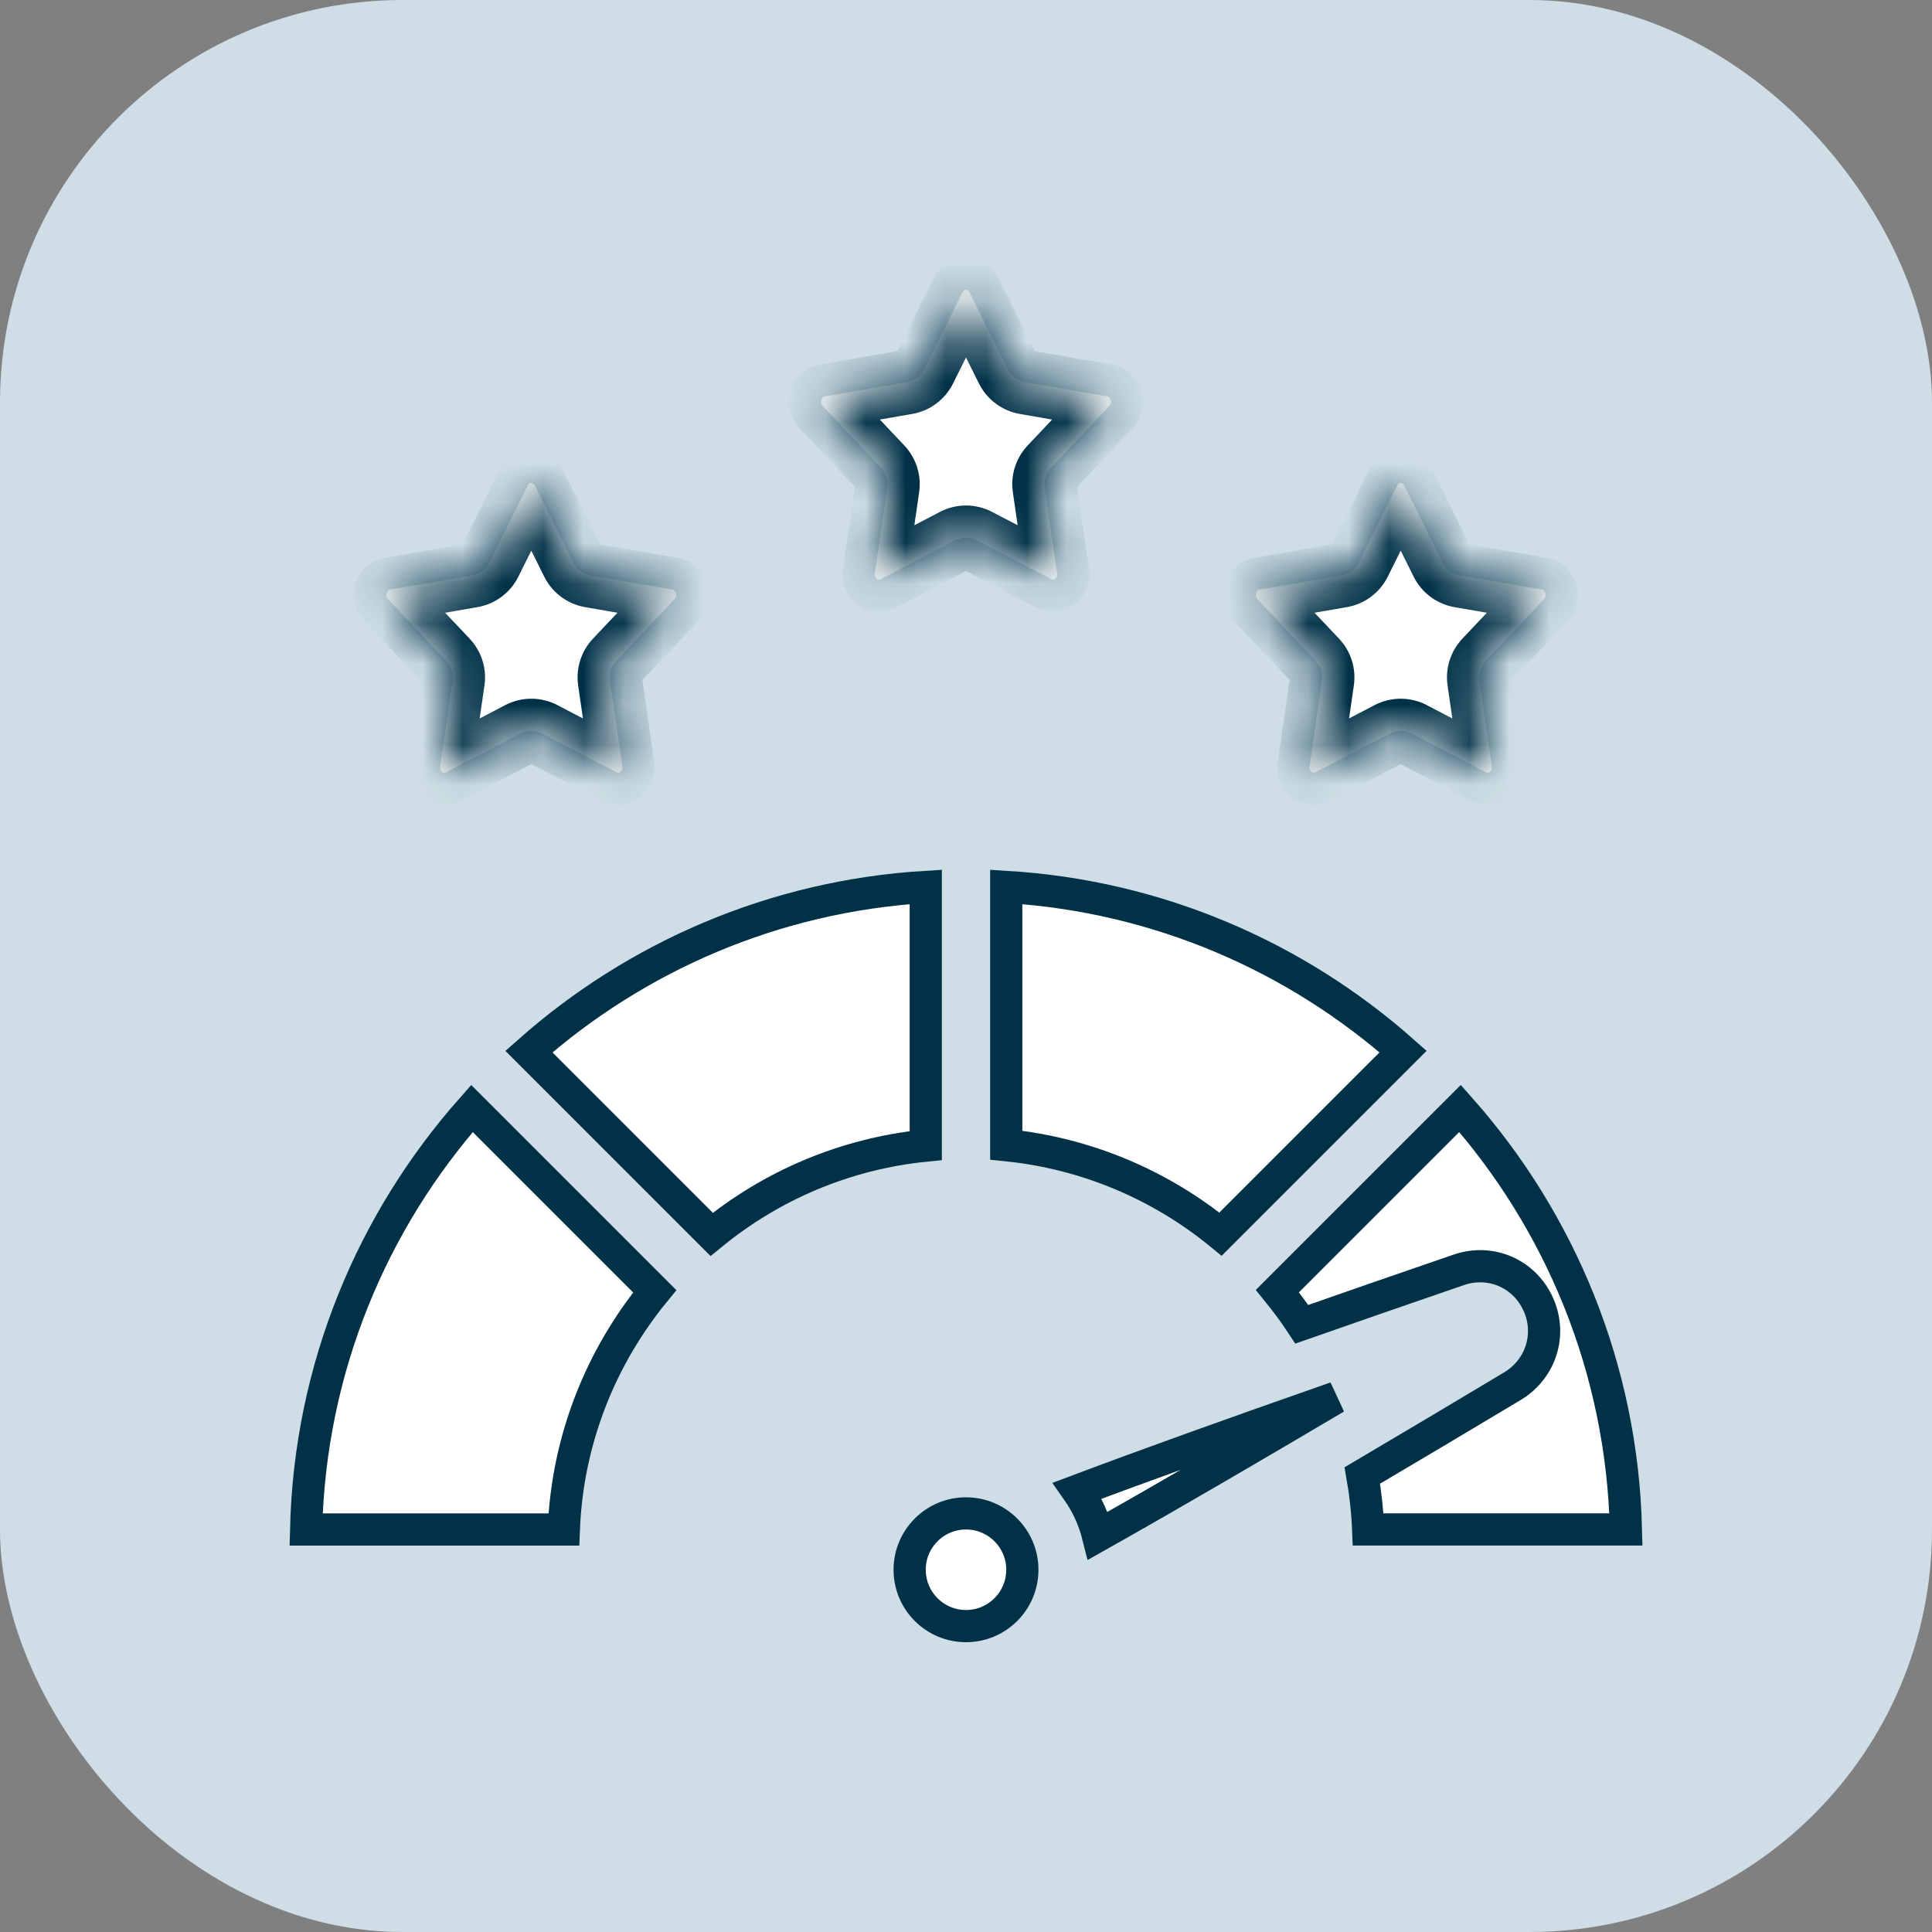 <svg width="48" height="48" viewBox="0 0 48 48" fill="none" xmlns="http://www.w3.org/2000/svg">
<rect x="0" y="0" width="48" height="48" fill="#808080" stroke="none"/>
<rect width="48" height="48" rx="10" fill="#CFDEE6"/>
<mask id="path-2-inside-1_468_21" fill="white">
<path d="M27.561 10.085C27.616 10.027 27.6 9.957 27.591 9.93C27.575 9.883 27.548 9.856 27.509 9.848L25.473 9.496C25.285 9.463 25.124 9.343 25.038 9.172L24.088 7.263C24.08 7.247 24.056 7.2 24 7.2C23.944 7.2 23.92 7.248 23.912 7.264L22.962 9.172C22.876 9.343 22.715 9.463 22.527 9.496L20.492 9.848C20.453 9.856 20.425 9.883 20.409 9.93C20.399 9.957 20.384 10.027 20.439 10.085L21.886 11.617C22.012 11.75 22.07 11.933 22.044 12.115L21.737 14.241C21.725 14.326 21.771 14.368 21.791 14.383C21.832 14.411 21.861 14.397 21.878 14.389L23.723 13.427C23.896 13.337 24.104 13.337 24.277 13.427L26.122 14.389C26.138 14.398 26.167 14.411 26.209 14.383C26.229 14.368 26.275 14.326 26.263 14.241L25.956 12.115C25.93 11.933 25.988 11.75 26.114 11.617L27.561 10.085Z"/>
</mask>
<path d="M27.561 10.085C27.616 10.027 27.6 9.957 27.591 9.93C27.575 9.883 27.548 9.856 27.509 9.848L25.473 9.496C25.285 9.463 25.124 9.343 25.038 9.172L24.088 7.263C24.08 7.247 24.056 7.2 24 7.2C23.944 7.2 23.92 7.248 23.912 7.264L22.962 9.172C22.876 9.343 22.715 9.463 22.527 9.496L20.492 9.848C20.453 9.856 20.425 9.883 20.409 9.93C20.399 9.957 20.384 10.027 20.439 10.085L21.886 11.617C22.012 11.75 22.07 11.933 22.044 12.115L21.737 14.241C21.725 14.326 21.771 14.368 21.791 14.383C21.832 14.411 21.861 14.397 21.878 14.389L23.723 13.427C23.896 13.337 24.104 13.337 24.277 13.427L26.122 14.389C26.138 14.398 26.167 14.411 26.209 14.383C26.229 14.368 26.275 14.326 26.263 14.241L25.956 12.115C25.93 11.933 25.988 11.75 26.114 11.617L27.561 10.085Z" fill="white"/>
<path d="M27.561 10.085L28.143 10.634L28.145 10.632L27.561 10.085ZM27.591 9.93L26.831 10.18L26.832 10.183L27.591 9.93ZM27.509 9.848L27.654 9.062L27.645 9.06L27.509 9.848ZM25.473 9.496L25.335 10.284L25.336 10.284L25.473 9.496ZM25.038 9.172L24.322 9.528L24.323 9.53L25.038 9.172ZM24.088 7.263L24.804 6.906L24.803 6.905L24.088 7.263ZM23.912 7.264L24.628 7.62L24.634 7.61L24.639 7.599L23.912 7.264ZM22.962 9.172L23.677 9.53L23.678 9.528L22.962 9.172ZM22.527 9.496L22.664 10.284L22.665 10.284L22.527 9.496ZM20.492 9.848L20.355 9.06L20.347 9.062L20.492 9.848ZM20.409 9.93L21.163 10.198L21.166 10.189L20.409 9.93ZM20.439 10.085L19.856 10.632L19.857 10.634L20.439 10.085ZM21.886 11.617L21.305 12.166L21.305 12.167L21.886 11.617ZM22.044 12.115L21.252 11.999L21.252 12L22.044 12.115ZM21.737 14.241L20.945 14.127L20.945 14.129L21.737 14.241ZM21.791 14.383L21.32 15.03L21.328 15.035L21.336 15.041L21.791 14.383ZM21.878 14.389L22.215 15.115L22.231 15.107L22.248 15.099L21.878 14.389ZM23.723 13.427L23.354 12.717L23.353 12.718L23.723 13.427ZM24.277 13.427L24.647 12.718L24.646 12.717L24.277 13.427ZM26.122 14.389L26.502 13.685L26.492 13.68L26.122 14.389ZM26.209 14.383L26.651 15.05L26.666 15.04L26.68 15.03L26.209 14.383ZM26.263 14.241L27.056 14.134L27.055 14.127L26.263 14.241ZM25.956 12.115L26.748 12L26.748 11.999L25.956 12.115ZM26.114 11.617L26.695 12.167L26.695 12.166L26.114 11.617ZM28.145 10.632C28.512 10.24 28.385 9.782 28.35 9.677L26.832 10.183C26.818 10.14 26.794 10.055 26.802 9.944C26.81 9.819 26.858 9.665 26.978 9.537L28.145 10.632ZM28.351 9.68C28.269 9.432 28.052 9.135 27.654 9.062L27.364 10.635C27.231 10.611 27.101 10.546 26.996 10.443C26.898 10.346 26.852 10.244 26.831 10.18L28.351 9.68ZM27.645 9.06L25.61 8.707L25.336 10.284L27.372 10.637L27.645 9.06ZM25.611 8.708C25.673 8.719 25.725 8.758 25.753 8.813L24.323 9.53C24.522 9.927 24.897 10.207 25.335 10.284L25.611 8.708ZM25.754 8.815L24.804 6.906L23.372 7.62L24.322 9.528L25.754 8.815ZM24.803 6.905C24.795 6.889 24.739 6.77 24.624 6.657C24.495 6.529 24.283 6.4 24 6.4V8C23.773 8 23.601 7.895 23.499 7.794C23.453 7.749 23.422 7.705 23.403 7.676C23.393 7.66 23.386 7.647 23.381 7.637C23.375 7.627 23.372 7.62 23.372 7.621L24.803 6.905ZM24 6.4C23.409 6.4 23.193 6.914 23.186 6.928L24.639 7.599C24.629 7.62 24.589 7.707 24.502 7.793C24.402 7.893 24.229 8 24 8V6.4ZM23.196 6.907L22.246 8.815L23.678 9.528L24.628 7.62L23.196 6.907ZM22.247 8.813C22.274 8.758 22.327 8.718 22.389 8.708L22.665 10.284C23.104 10.207 23.478 9.927 23.677 9.53L22.247 8.813ZM22.39 8.707L20.355 9.06L20.628 10.637L22.664 10.284L22.39 8.707ZM20.347 9.062C19.948 9.135 19.734 9.431 19.652 9.671L21.166 10.189C21.145 10.25 21.1 10.349 21.003 10.444C20.899 10.546 20.77 10.611 20.637 10.635L20.347 9.062ZM19.655 9.662C19.61 9.789 19.491 10.243 19.856 10.632L21.023 9.537C21.141 9.664 21.19 9.816 21.198 9.942C21.206 10.054 21.183 10.142 21.163 10.198L19.655 9.662ZM19.857 10.634L21.305 12.166L22.468 11.068L21.021 9.536L19.857 10.634ZM21.305 12.167C21.264 12.123 21.243 12.061 21.252 11.999L22.836 12.23C22.898 11.805 22.761 11.378 22.467 11.068L21.305 12.167ZM21.252 12L20.945 14.127L22.529 14.355L22.836 12.229L21.252 12ZM20.945 14.129C20.876 14.619 21.168 14.919 21.32 15.03L22.261 13.736C22.31 13.771 22.391 13.84 22.454 13.955C22.523 14.082 22.547 14.224 22.529 14.353L20.945 14.129ZM21.336 15.041C21.493 15.149 21.686 15.211 21.893 15.198C22.074 15.187 22.209 15.117 22.215 15.115L21.541 13.664C21.53 13.669 21.642 13.61 21.794 13.601C21.972 13.59 22.13 13.644 22.246 13.725L21.336 15.041ZM22.248 15.099L24.093 14.137L23.353 12.718L21.508 13.68L22.248 15.099ZM24.091 14.137C24.034 14.167 23.966 14.167 23.909 14.137L24.646 12.717C24.241 12.507 23.759 12.507 23.354 12.717L24.091 14.137ZM23.907 14.137L25.752 15.099L26.492 13.68L24.647 12.718L23.907 14.137ZM25.743 15.094C25.78 15.114 25.917 15.187 26.11 15.198C26.317 15.21 26.504 15.147 26.651 15.05L25.768 13.716C25.872 13.646 26.023 13.591 26.201 13.601C26.365 13.61 26.48 13.673 26.502 13.685L25.743 15.094ZM26.68 15.03C26.838 14.914 27.121 14.614 27.056 14.134L25.47 14.348C25.453 14.22 25.477 14.082 25.544 13.958C25.605 13.845 25.684 13.775 25.739 13.736L26.68 15.03ZM27.055 14.127L26.748 12L25.164 12.229L25.471 14.355L27.055 14.127ZM26.748 11.999C26.757 12.061 26.736 12.123 26.695 12.167L25.533 11.068C25.239 11.378 25.102 11.805 25.164 12.23L26.748 11.999ZM26.695 12.166L28.143 10.634L26.979 9.536L25.532 11.068L26.695 12.166Z" fill="#003147" mask="url(#path-2-inside-1_468_21)"/>
<mask id="path-4-inside-2_468_21" fill="white">
<path d="M10.991 19.183C11.032 19.211 11.061 19.198 11.078 19.189L12.923 18.227C13.096 18.137 13.304 18.137 13.477 18.227L15.322 19.189C15.338 19.198 15.367 19.211 15.409 19.183C15.429 19.168 15.475 19.126 15.463 19.041L15.156 16.915C15.13 16.733 15.188 16.55 15.314 16.417L16.761 14.885C16.816 14.827 16.8 14.757 16.791 14.73C16.775 14.683 16.748 14.656 16.709 14.648L14.673 14.296C14.485 14.263 14.324 14.143 14.238 13.972L13.288 12.063C13.28 12.047 13.256 12 13.2 12C13.144 12 13.12 12.048 13.112 12.064L12.162 13.972C12.076 14.143 11.915 14.263 11.727 14.296L9.692 14.648C9.653 14.656 9.625 14.683 9.609 14.73C9.599 14.757 9.584 14.827 9.639 14.885L11.086 16.417C11.212 16.55 11.27 16.733 11.244 16.915L10.937 19.041C10.925 19.126 10.971 19.168 10.991 19.183Z"/>
</mask>
<path d="M10.991 19.183C11.032 19.211 11.061 19.198 11.078 19.189L12.923 18.227C13.096 18.137 13.304 18.137 13.477 18.227L15.322 19.189C15.338 19.198 15.367 19.211 15.409 19.183C15.429 19.168 15.475 19.126 15.463 19.041L15.156 16.915C15.13 16.733 15.188 16.55 15.314 16.417L16.761 14.885C16.816 14.827 16.8 14.757 16.791 14.73C16.775 14.683 16.748 14.656 16.709 14.648L14.673 14.296C14.485 14.263 14.324 14.143 14.238 13.972L13.288 12.063C13.28 12.047 13.256 12 13.2 12C13.144 12 13.12 12.048 13.112 12.064L12.162 13.972C12.076 14.143 11.915 14.263 11.727 14.296L9.692 14.648C9.653 14.656 9.625 14.683 9.609 14.73C9.599 14.757 9.584 14.827 9.639 14.885L11.086 16.417C11.212 16.55 11.27 16.733 11.244 16.915L10.937 19.041C10.925 19.126 10.971 19.168 10.991 19.183Z" fill="white"/>
<path d="M10.991 19.183L10.52 19.83L10.53 19.837L10.54 19.844L10.991 19.183ZM11.078 19.189L11.436 19.905L11.448 19.899L11.078 19.189ZM12.923 18.227L12.554 17.517L12.553 17.518L12.923 18.227ZM13.477 18.227L13.847 17.518L13.846 17.517L13.477 18.227ZM15.322 19.189L15.722 18.496L15.707 18.488L15.692 18.48L15.322 19.189ZM15.409 19.183L15.851 19.85L15.866 19.84L15.88 19.83L15.409 19.183ZM15.463 19.041L16.256 18.934L16.255 18.927L15.463 19.041ZM15.156 16.915L15.948 16.8L15.948 16.799L15.156 16.915ZM15.314 16.417L15.895 16.967L15.896 16.966L15.314 16.417ZM16.761 14.885L17.343 15.434L17.345 15.432L16.761 14.885ZM16.791 14.73L16.031 14.98L16.032 14.983L16.791 14.73ZM16.709 14.648L16.854 13.862L16.845 13.86L16.709 14.648ZM14.673 14.296L14.535 15.084L14.536 15.084L14.673 14.296ZM14.238 13.972L13.522 14.328L13.523 14.33L14.238 13.972ZM13.288 12.063L14.004 11.706L14.003 11.705L13.288 12.063ZM13.112 12.064L13.829 12.42L13.834 12.41L13.839 12.399L13.112 12.064ZM12.162 13.972L12.877 14.33L12.878 14.328L12.162 13.972ZM11.727 14.296L11.864 15.084L11.865 15.084L11.727 14.296ZM9.692 14.648L9.555 13.86L9.547 13.862L9.692 14.648ZM9.609 14.73L10.363 14.998L10.366 14.989L9.609 14.73ZM9.639 14.885L9.056 15.432L9.057 15.434L9.639 14.885ZM11.086 16.417L10.505 16.966L10.505 16.967L11.086 16.417ZM11.244 16.915L10.452 16.799L10.452 16.8L11.244 16.915ZM10.937 19.041L10.145 18.927L10.145 18.929L10.937 19.041ZM10.54 19.844C10.691 19.946 10.88 20.01 11.089 19.998C11.278 19.988 11.414 19.916 11.436 19.905L10.72 18.474C10.725 18.471 10.838 18.41 10.998 18.401C11.178 18.391 11.332 18.447 11.441 18.521L10.54 19.844ZM11.448 19.899L13.293 18.937L12.553 17.518L10.708 18.48L11.448 19.899ZM13.291 18.938C13.234 18.967 13.166 18.967 13.109 18.938L13.846 17.517C13.441 17.307 12.959 17.307 12.554 17.517L13.291 18.938ZM13.107 18.937L14.952 19.899L15.692 18.48L13.847 17.518L13.107 18.937ZM14.922 19.882C14.977 19.914 15.117 19.989 15.314 19.999C15.523 20.01 15.707 19.945 15.851 19.85L14.968 18.515C15.069 18.449 15.217 18.392 15.397 18.401C15.565 18.41 15.683 18.474 15.722 18.496L14.922 19.882ZM15.88 19.83C16.038 19.714 16.321 19.414 16.256 18.934L14.67 19.148C14.653 19.02 14.677 18.881 14.744 18.758C14.805 18.645 14.884 18.575 14.939 18.536L15.88 19.83ZM16.255 18.927L15.948 16.8L14.364 17.029L14.671 19.155L16.255 18.927ZM15.948 16.799C15.957 16.861 15.937 16.923 15.895 16.967L14.733 15.867C14.439 16.178 14.303 16.605 14.364 17.03L15.948 16.799ZM15.896 16.966L17.343 15.434L16.179 14.335L14.732 15.868L15.896 16.966ZM17.345 15.432C17.712 15.04 17.585 14.582 17.55 14.477L16.032 14.983C16.018 14.94 15.994 14.855 16.002 14.745C16.01 14.619 16.058 14.465 16.178 14.337L17.345 15.432ZM17.551 14.48C17.469 14.232 17.252 13.935 16.854 13.862L16.564 15.435C16.431 15.411 16.301 15.347 16.196 15.243C16.098 15.146 16.052 15.044 16.031 14.98L17.551 14.48ZM16.845 13.86L14.81 13.507L14.536 15.084L16.572 15.437L16.845 13.86ZM14.812 13.508C14.873 13.518 14.925 13.558 14.953 13.613L13.523 14.33C13.722 14.727 14.097 15.007 14.535 15.084L14.812 13.508ZM14.954 13.615L14.004 11.706L12.572 12.42L13.522 14.328L14.954 13.615ZM14.003 11.705C13.995 11.689 13.939 11.57 13.824 11.457C13.695 11.329 13.483 11.2 13.2 11.2V12.8C12.973 12.8 12.801 12.695 12.699 12.594C12.653 12.549 12.622 12.505 12.603 12.476C12.594 12.46 12.586 12.447 12.581 12.437C12.575 12.427 12.572 12.42 12.572 12.421L14.003 11.705ZM13.2 11.2C12.609 11.2 12.393 11.714 12.386 11.728L13.839 12.399C13.829 12.42 13.789 12.507 13.702 12.593C13.602 12.693 13.429 12.8 13.2 12.8V11.2ZM12.396 11.707L11.446 13.615L12.878 14.328L13.829 12.42L12.396 11.707ZM11.447 13.613C11.474 13.558 11.527 13.518 11.589 13.508L11.865 15.084C12.304 15.007 12.678 14.727 12.877 14.33L11.447 13.613ZM11.59 13.507L9.555 13.86L9.828 15.437L11.864 15.084L11.59 13.507ZM9.547 13.862C9.149 13.935 8.934 14.231 8.852 14.471L10.366 14.989C10.345 15.05 10.3 15.149 10.203 15.244C10.099 15.346 9.97 15.411 9.837 15.435L9.547 13.862ZM8.855 14.462C8.81 14.589 8.691 15.043 9.056 15.432L10.223 14.337C10.341 14.464 10.39 14.616 10.398 14.742C10.406 14.854 10.383 14.942 10.363 14.998L8.855 14.462ZM9.057 15.434L10.505 16.966L11.668 15.868L10.221 14.335L9.057 15.434ZM10.505 16.967C10.464 16.923 10.443 16.861 10.452 16.799L12.036 17.03C12.098 16.605 11.961 16.178 11.667 15.867L10.505 16.967ZM10.452 16.8L10.145 18.927L11.729 19.155L12.036 17.029L10.452 16.8ZM10.145 18.929C10.076 19.419 10.368 19.719 10.52 19.83L11.461 18.536C11.51 18.571 11.591 18.64 11.654 18.755C11.723 18.882 11.747 19.024 11.729 19.153L10.145 18.929Z" fill="#003147" mask="url(#path-4-inside-2_468_21)"/>
<mask id="path-6-inside-3_468_21" fill="white">
<path d="M38.361 14.885C38.416 14.827 38.4 14.757 38.391 14.73C38.375 14.683 38.348 14.656 38.309 14.648L36.273 14.296C36.085 14.263 35.924 14.143 35.838 13.972L34.888 12.063C34.88 12.047 34.856 12 34.8 12C34.744 12 34.72 12.048 34.712 12.064L33.762 13.972C33.676 14.143 33.515 14.263 33.327 14.296L31.292 14.648C31.253 14.656 31.225 14.683 31.209 14.73C31.199 14.757 31.184 14.827 31.239 14.885L32.686 16.417C32.812 16.55 32.87 16.733 32.844 16.915L32.537 19.041C32.525 19.126 32.571 19.168 32.591 19.183C32.632 19.211 32.662 19.198 32.678 19.189L34.523 18.227C34.696 18.137 34.904 18.137 35.077 18.227L36.922 19.189C36.938 19.198 36.967 19.211 37.009 19.183C37.029 19.168 37.075 19.126 37.063 19.041L36.756 16.915C36.73 16.733 36.788 16.55 36.914 16.417L38.361 14.885Z"/>
</mask>
<path d="M38.361 14.885C38.416 14.827 38.4 14.757 38.391 14.73C38.375 14.683 38.348 14.656 38.309 14.648L36.273 14.296C36.085 14.263 35.924 14.143 35.838 13.972L34.888 12.063C34.88 12.047 34.856 12 34.8 12C34.744 12 34.72 12.048 34.712 12.064L33.762 13.972C33.676 14.143 33.515 14.263 33.327 14.296L31.292 14.648C31.253 14.656 31.225 14.683 31.209 14.73C31.199 14.757 31.184 14.827 31.239 14.885L32.686 16.417C32.812 16.55 32.87 16.733 32.844 16.915L32.537 19.041C32.525 19.126 32.571 19.168 32.591 19.183C32.632 19.211 32.662 19.198 32.678 19.189L34.523 18.227C34.696 18.137 34.904 18.137 35.077 18.227L36.922 19.189C36.938 19.198 36.967 19.211 37.009 19.183C37.029 19.168 37.075 19.126 37.063 19.041L36.756 16.915C36.73 16.733 36.788 16.55 36.914 16.417L38.361 14.885Z" fill="white"/>
<path d="M38.361 14.885L38.943 15.434L38.944 15.432L38.361 14.885ZM38.391 14.73L37.631 14.98L37.632 14.983L38.391 14.73ZM38.309 14.648L38.454 13.862L38.445 13.86L38.309 14.648ZM36.273 14.296L36.135 15.084L36.136 15.084L36.273 14.296ZM35.838 13.972L35.122 14.328L35.123 14.33L35.838 13.972ZM34.888 12.063L35.604 11.706L35.603 11.705L34.888 12.063ZM34.712 12.064L35.428 12.42L35.434 12.41L35.439 12.399L34.712 12.064ZM33.762 13.972L34.477 14.33L34.478 14.328L33.762 13.972ZM33.327 14.296L33.464 15.084L33.465 15.084L33.327 14.296ZM31.292 14.648L31.155 13.86L31.147 13.862L31.292 14.648ZM31.209 14.73L31.963 14.998L31.966 14.989L31.209 14.73ZM31.239 14.885L30.656 15.432L30.657 15.434L31.239 14.885ZM32.686 16.417L32.105 16.966L32.105 16.967L32.686 16.417ZM32.844 16.915L32.052 16.799L32.052 16.8L32.844 16.915ZM32.537 19.041L31.745 18.927L31.745 18.929L32.537 19.041ZM32.591 19.183L32.12 19.83L32.128 19.835L32.136 19.841L32.591 19.183ZM32.678 19.189L33.046 19.899L33.048 19.899L32.678 19.189ZM34.523 18.227L34.154 17.517L34.153 17.518L34.523 18.227ZM35.077 18.227L35.447 17.518L35.446 17.517L35.077 18.227ZM36.922 19.189L37.322 18.496L37.307 18.488L37.292 18.48L36.922 19.189ZM37.009 19.183L37.451 19.85L37.465 19.84L37.48 19.83L37.009 19.183ZM37.063 19.041L37.856 18.934L37.855 18.927L37.063 19.041ZM36.756 16.915L37.548 16.8L37.548 16.799L36.756 16.915ZM36.914 16.417L37.495 16.967L37.495 16.966L36.914 16.417ZM38.944 15.432C39.312 15.04 39.185 14.582 39.15 14.477L37.632 14.983C37.618 14.94 37.594 14.855 37.602 14.745C37.61 14.619 37.658 14.465 37.778 14.337L38.944 15.432ZM39.151 14.48C39.069 14.232 38.852 13.935 38.454 13.862L38.164 15.435C38.031 15.411 37.901 15.347 37.796 15.243C37.698 15.146 37.652 15.044 37.631 14.98L39.151 14.48ZM38.445 13.86L36.41 13.507L36.136 15.084L38.172 15.437L38.445 13.86ZM36.411 13.508C36.473 13.518 36.525 13.558 36.553 13.613L35.123 14.33C35.322 14.727 35.697 15.007 36.135 15.084L36.411 13.508ZM36.554 13.615L35.604 11.706L34.172 12.42L35.122 14.328L36.554 13.615ZM35.603 11.705C35.595 11.689 35.539 11.57 35.424 11.457C35.295 11.329 35.083 11.2 34.8 11.2V12.8C34.573 12.8 34.401 12.695 34.299 12.594C34.253 12.549 34.222 12.505 34.203 12.476C34.194 12.46 34.186 12.447 34.181 12.437C34.175 12.427 34.172 12.42 34.172 12.421L35.603 11.705ZM34.8 11.2C34.209 11.2 33.993 11.714 33.986 11.728L35.439 12.399C35.429 12.42 35.389 12.507 35.302 12.593C35.202 12.693 35.029 12.8 34.8 12.8V11.2ZM33.996 11.707L33.046 13.615L34.478 14.328L35.428 12.42L33.996 11.707ZM33.047 13.613C33.074 13.558 33.127 13.518 33.189 13.508L33.465 15.084C33.904 15.007 34.278 14.727 34.477 14.33L33.047 13.613ZM33.19 13.507L31.155 13.86L31.428 15.437L33.464 15.084L33.19 13.507ZM31.147 13.862C30.748 13.935 30.534 14.231 30.452 14.471L31.966 14.989C31.945 15.05 31.9 15.149 31.803 15.244C31.699 15.346 31.57 15.411 31.437 15.435L31.147 13.862ZM30.455 14.462C30.41 14.589 30.291 15.043 30.656 15.432L31.822 14.337C31.941 14.464 31.99 14.616 31.998 14.742C32.006 14.854 31.983 14.942 31.963 14.998L30.455 14.462ZM30.657 15.434L32.105 16.966L33.268 15.868L31.821 14.335L30.657 15.434ZM32.105 16.967C32.064 16.923 32.043 16.861 32.052 16.799L33.636 17.03C33.697 16.605 33.561 16.178 33.267 15.867L32.105 16.967ZM32.052 16.8L31.745 18.927L33.329 19.155L33.636 17.029L32.052 16.8ZM31.745 18.929C31.676 19.419 31.968 19.719 32.12 19.83L33.061 18.536C33.11 18.571 33.191 18.64 33.254 18.755C33.323 18.882 33.347 19.024 33.329 19.153L31.745 18.929ZM32.136 19.841C32.291 19.948 32.482 20.01 32.689 19.998C32.876 19.988 33.01 19.918 33.046 19.899L32.31 18.479C32.329 18.469 32.44 18.41 32.599 18.401C32.776 18.391 32.932 18.446 33.046 18.524L32.136 19.841ZM33.048 19.899L34.893 18.937L34.153 17.518L32.308 18.48L33.048 19.899ZM34.891 18.938C34.834 18.967 34.766 18.967 34.709 18.938L35.446 17.517C35.041 17.307 34.559 17.307 34.154 17.517L34.891 18.938ZM34.707 18.937L36.552 19.899L37.292 18.48L35.447 17.518L34.707 18.937ZM36.522 19.882C36.577 19.914 36.717 19.989 36.914 19.999C37.123 20.01 37.307 19.945 37.451 19.85L36.568 18.515C36.669 18.449 36.818 18.392 36.997 18.401C37.165 18.41 37.283 18.474 37.322 18.496L36.522 19.882ZM37.48 19.83C37.638 19.714 37.921 19.414 37.856 18.934L36.27 19.148C36.253 19.02 36.277 18.881 36.344 18.758C36.405 18.645 36.484 18.575 36.539 18.536L37.48 19.83ZM37.855 18.927L37.548 16.8L35.964 17.029L36.271 19.155L37.855 18.927ZM37.548 16.799C37.557 16.861 37.536 16.923 37.495 16.967L36.333 15.867C36.039 16.178 35.903 16.605 35.964 17.03L37.548 16.799ZM37.495 16.966L38.943 15.434L37.779 14.335L36.332 15.868L37.495 16.966Z" fill="#003147" mask="url(#path-6-inside-3_468_21)"/>
<path d="M25.4 39C25.4 39.773 24.773 40.4 24 40.4C23.227 40.4 22.6 39.773 22.6 39C22.6 38.227 23.227 37.6 24 37.6C24.773 37.6 25.4 38.227 25.4 39Z" fill="white" stroke="#003147" stroke-width="0.8"/>
<path d="M26.769 37.035C28.432 36.409 30.559 35.643 33.188 34.724C31.185 35.91 29.064 37.149 27.28 38.153C27.178 37.747 27.004 37.369 26.769 37.035Z" fill="white" stroke="#003147" stroke-width="0.8"/>
<path d="M13.14 26.127C15.802 23.768 19.231 22.263 23 22.035V28.462C20.993 28.662 19.162 29.456 17.681 30.668L13.14 26.127Z" fill="white" stroke="#003147" stroke-width="0.8"/>
<path d="M11.726 27.54L16.267 32.081C14.934 33.708 14.097 35.757 14.008 38H7.605C7.701 33.994 9.243 30.342 11.726 27.54Z" fill="white" stroke="#003147" stroke-width="0.8"/>
<path d="M30.324 30.662C28.819 29.43 26.974 28.65 25 28.452V22.035C28.77 22.263 32.198 23.768 34.86 26.126L30.324 30.662Z" fill="white" stroke="#003147" stroke-width="0.8"/>
<path d="M38.209 32.383L38.208 32.382C37.858 31.634 37.029 31.278 36.24 31.55C34.833 32.033 33.538 32.482 32.343 32.901C32.154 32.614 31.951 32.34 31.737 32.077L36.275 27.539C38.758 30.341 40.299 33.993 40.396 37.999H33.992C33.974 37.547 33.924 37.099 33.846 36.658C35.172 35.875 36.459 35.108 37.578 34.438L37.578 34.438L37.58 34.437C38.292 34.005 38.56 33.137 38.209 32.383Z" fill="white" stroke="#003147" stroke-width="0.8"/>
</svg>
